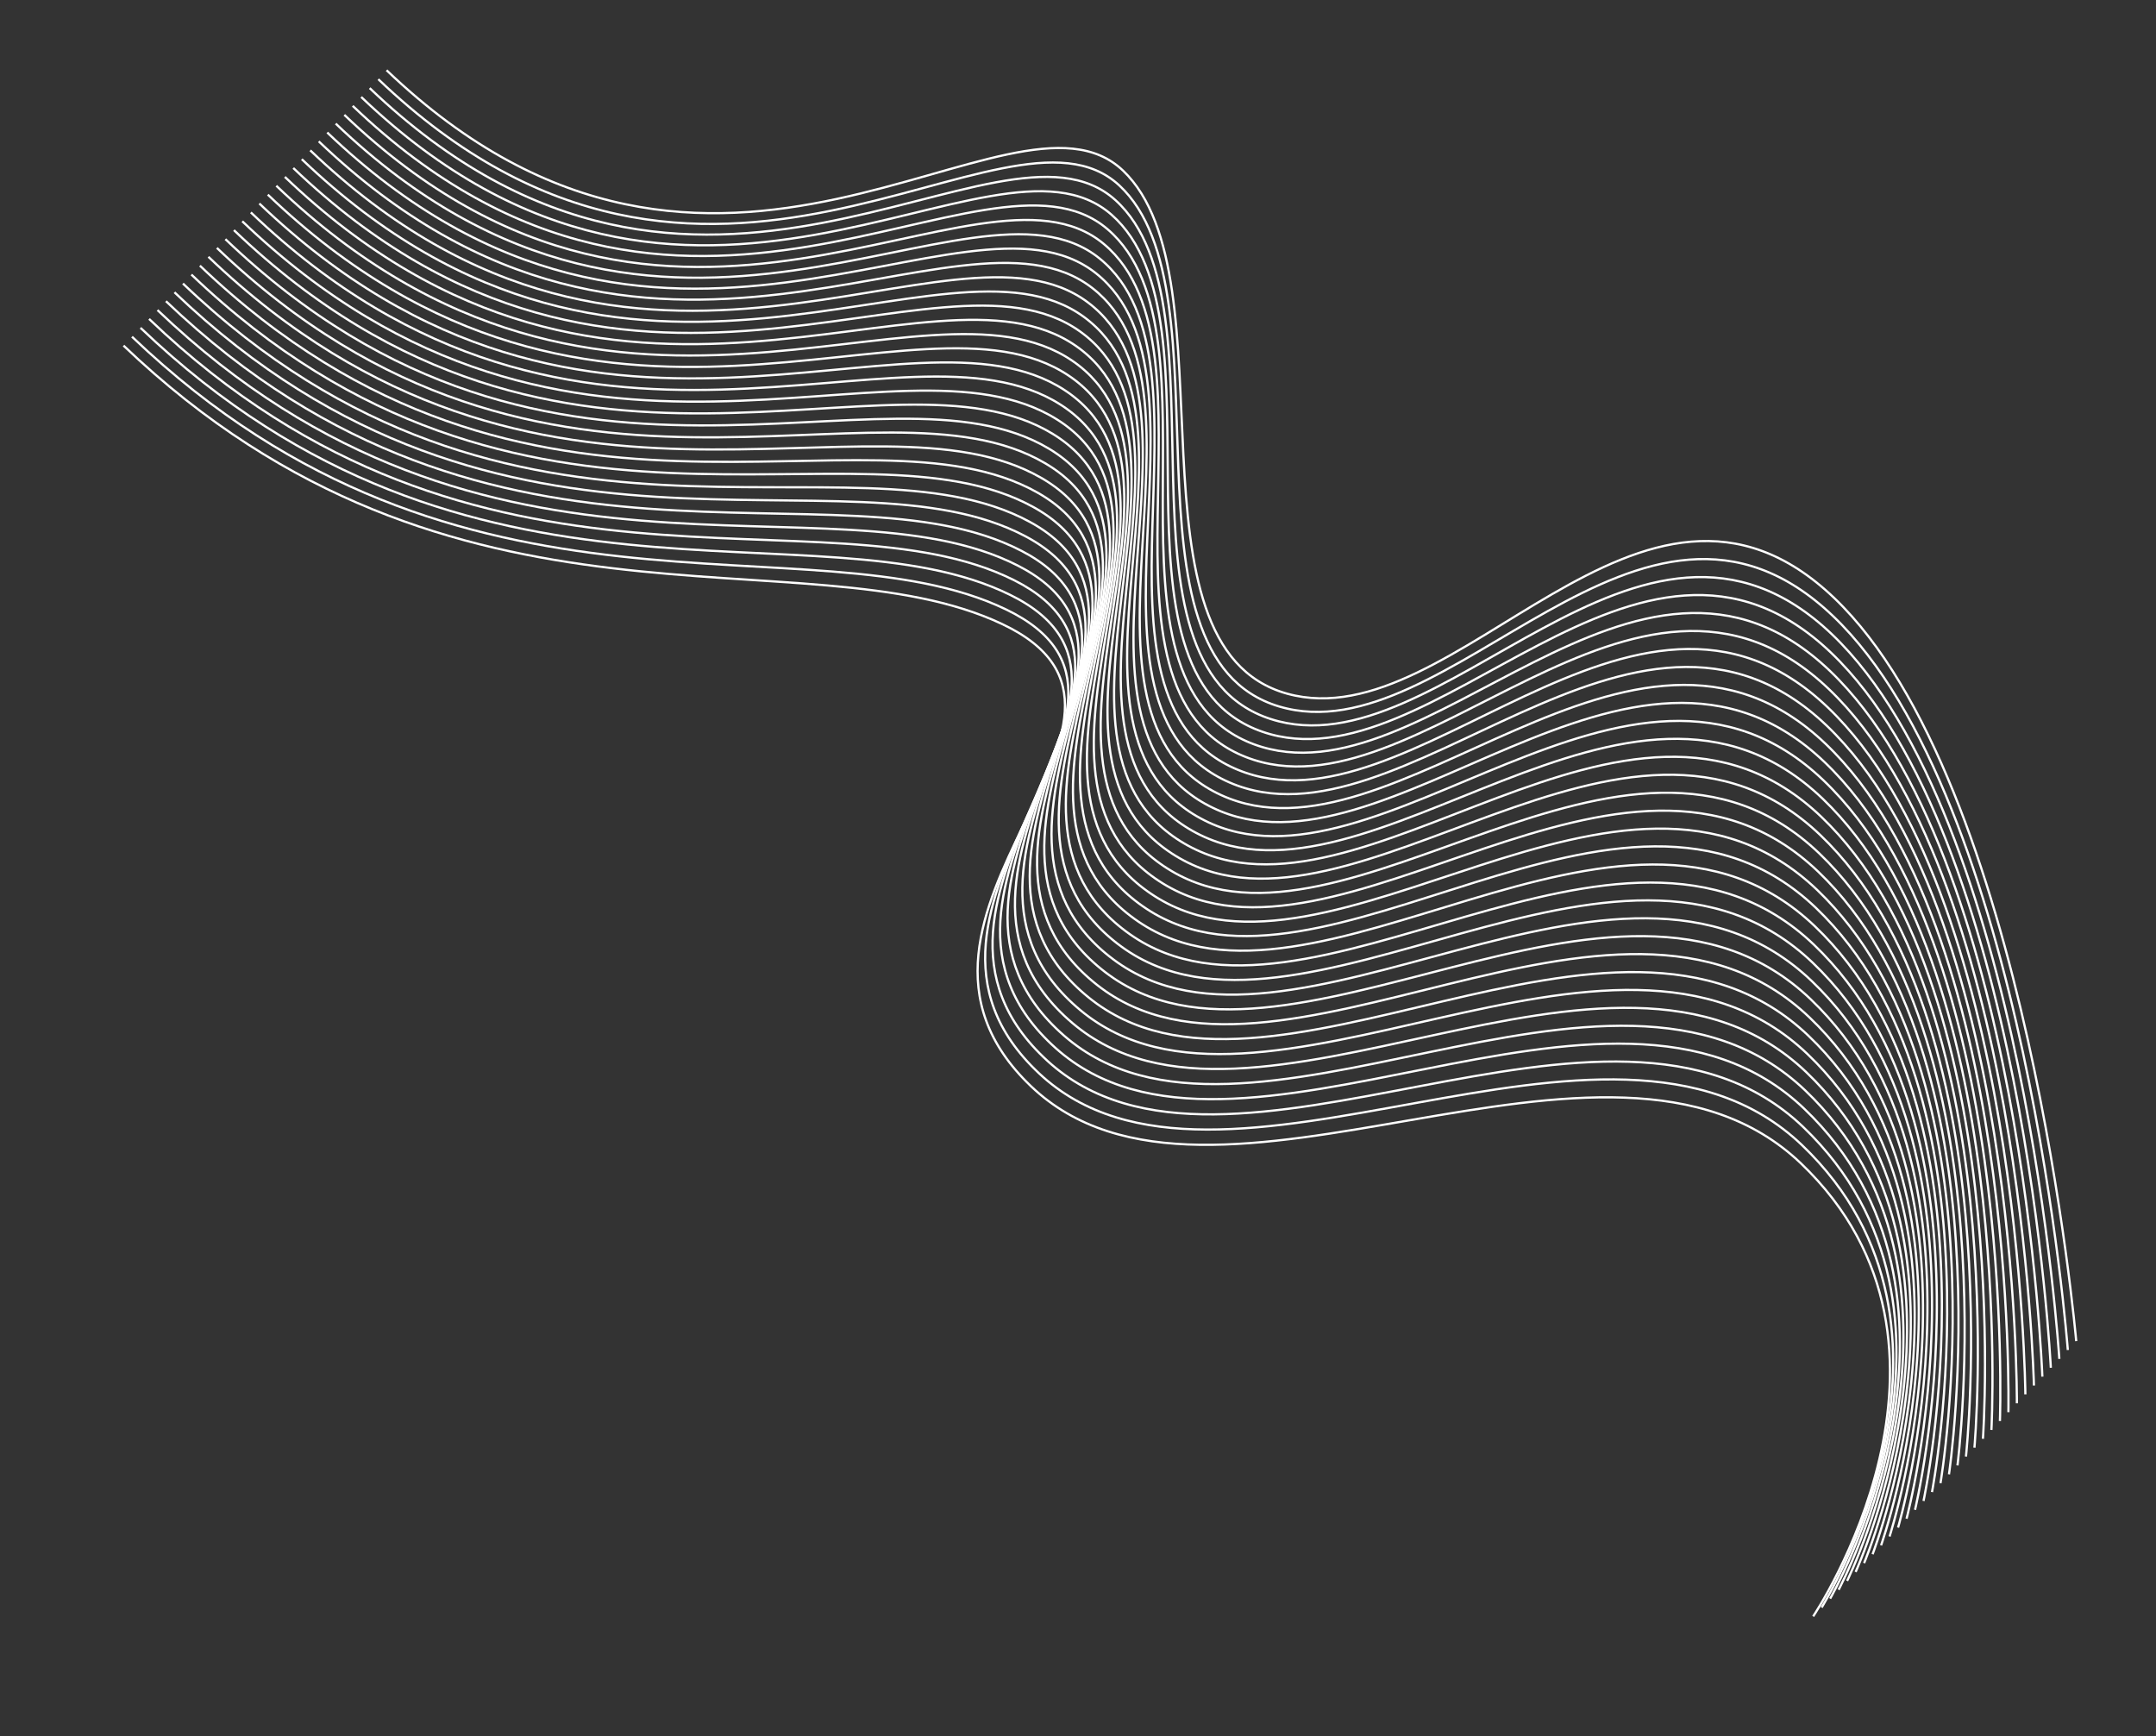 <?xml version="1.0" encoding="UTF-8"?> <svg xmlns="http://www.w3.org/2000/svg" viewBox="0 0 968.85 780.11"><rect x="0" y="0" width="968.85" height="780.11" fill="#333333" stroke="none"/><defs><style>.cls-1{isolation:isolate;}.cls-2{mix-blend-mode:soft-light;}.cls-3{fill:none;stroke:#fff;stroke-miterlimit:10;}</style></defs><title>волна</title><g class="cls-1"><g id="OBJECTS"><g class="cls-2"><path class="cls-3" d="M933,602.67s-22-251-108.76-333.95-169.52,64.13-245.83,43-23.49-187-73.7-235-182.45,96.84-331-45.16"></path><path class="cls-3" d="M929.22,606.66S910.53,359.83,823.79,276.92s-172.61,63.43-249.06,40.53S554.44,131.14,503,83.34s-184.51,94.26-333-47.74"></path><path class="cls-3" d="M925.41,610.65S910,368,823.3,285.11s-175.69,62.74-252.29,38S553.94,137.52,501.22,89.91s-186.56,91.68-335.1-50.32"></path><path class="cls-3" d="M921.59,614.64s-12-238.42-98.77-321.33-178.79,62-255.53,35.52S553.43,143.89,499.47,96.47,310.85,185.58,162.31,43.58"></path><path class="cls-3" d="M917.78,618.63s-8.71-234.21-95.44-317.13-181.88,61.35-258.76,33S552.93,150.27,497.71,103,307,189.57,158.49,47.57"></path><path class="cls-3" d="M914,622.62s-5.37-230-92.11-312.92-185,60.65-262,30.51S552.42,156.64,496,109.61s-192.73,84-341.27-58"></path><path class="cls-3" d="M910.15,626.61s-2-225.8-88.78-308.72-188,60-265.22,28-4.23-182.88-62-229.72S299.4,197.55,150.86,55.55"></path><path class="cls-3" d="M906.33,630.6S907.62,409,820.88,326.09s-191.13,59.26-268.45,25.49-1-182.18-60-228.83S295.59,201.54,147.05,59.54"></path><path class="cls-3" d="M902.52,634.59s4.62-217.39-82.12-300.31-194.22,58.57-271.68,23,2.18-181.5-58-227.95S291.77,205.53,143.24,63.53"></path><path class="cls-3" d="M898.71,638.58s7.94-213.18-78.79-296.1S622.61,400.34,545,363s5.4-180.81-56.08-227.07-201,73.63-349.5-68.37"></path><path class="cls-3" d="M894.89,642.57s11.28-209-75.46-291.89-200.39,57.16-278.15,18,8.61-180.13-54.11-226.19-203,71-351.56-70.95"></path><path class="cls-3" d="M891.08,646.56S905.69,441.79,819,358.87s-203.48,56.47-281.38,15.47S549.39,194.9,485.41,149,280.33,217.5,131.79,75.5"></path><path class="cls-3" d="M887.26,650.55S905.2,450,818.46,367.07,611.9,422.84,533.85,380s15-178.76-50.2-224.44S276.52,221.49,128,79.49"></path><path class="cls-3" d="M883.45,654.54S904.72,458.18,818,375.26s-209.66,55.08-287.84,10.45,18.24-178.06-48.24-223.55S272.7,225.48,124.17,83.48"></path><path class="cls-3" d="M879.64,658.53s24.6-192.16-62.14-275.07-212.75,54.38-291.08,7.94S547.87,214,480.14,168.73,268.89,229.47,120.35,87.47"></path><path class="cls-3" d="M875.82,662.52S903.75,474.57,817,391.65s-215.83,53.69-294.31,5.44S547.36,220.4,478.38,175.3s-213.3,58.16-361.84-83.84"></path><path class="cls-3" d="M872,666.51s31.26-183.75-55.48-266.66-218.92,53-297.54,2.93,27.87-176-42.36-220.91S261.26,237.45,112.72,95.45"></path><path class="cls-3" d="M868.19,670.5S902.78,491,816.05,408s-222,52.3-300.78.43,31.08-175.32-40.4-220-217.42,53-366-89"></path><path class="cls-3" d="M864.38,674.49s37.92-175.34-48.82-258.25-225.09,51.6-304-2.09S545.85,239.52,473.11,195s-219.48,50.42-368-91.58"></path><path class="cls-3" d="M860.56,678.48s41.26-171.13-45.48-254-228.18,50.91-307.24-4.59,37.5-173.94-36.49-218.27-221.53,47.85-370.07-94.15"></path><path class="cls-3" d="M856.75,682.47s44.58-166.93-42.16-249.84-231.26,50.21-310.46-7.1,40.71-173.26-34.53-217.39S246,253.41,97.47,111.41"></path><path class="cls-3" d="M852.94,686.46s47.91-162.72-38.83-245.64-234.35,49.52-313.7-9.6,43.92-172.57-32.57-216.51S242.19,257.4,93.65,115.4"></path><path class="cls-3" d="M849.12,690.45S900.36,531.93,813.63,449s-237.44,48.82-316.94-12.11S543.82,265,466.08,221.28,238.38,261.39,89.84,119.39"></path><path class="cls-3" d="M845.31,694.44s54.57-154.31-32.17-237.23S572.62,505.34,493,442.6s50.34-171.2-28.65-214.75S234.56,265.38,86,123.38"></path><path class="cls-3" d="M841.49,698.43s57.91-150.11-28.83-233S569,512.84,489.26,448.28s53.55-170.51-26.69-213.86-231.82,35-380.36-107"></path><path class="cls-3" d="M837.68,702.42s61.23-145.9-25.51-228.82S565.47,520.34,485.55,454s56.76-169.82-24.74-213S226.93,273.36,78.4,131.36"></path><path class="cls-3" d="M833.87,706.41s64.56-141.69-22.18-224.61-249.79,46-329.86-22.14,60-169.14-22.77-212.1S223.12,277.35,74.58,135.35"></path><path class="cls-3" d="M830.05,710.4S898,572.91,811.21,490s-252.88,45.35-333.09-24.64S541.29,296.9,457.3,254.13s-238,27.21-386.53-114.79"></path><path class="cls-3" d="M826.24,714.39s71.22-133.28-15.52-216.2S554.76,542.84,474.4,471s66.39-167.77-18.86-210.35S215.49,285.33,67,143.33"></path><path class="cls-3" d="M822.42,718.38s74.56-129.08-12.18-212-259,44-339.56-29.67,69.6-167.07-16.89-209.46S211.68,289.32,63.14,147.32"></path><path class="cls-3" d="M818.61,722.37s77.88-124.87-8.85-207.79S547.62,557.84,467,482.41,539.78,316,452,273.83,207.86,293.31,59.32,151.31"></path><path class="cls-3" d="M814.79,726.36S896,605.69,809.27,522.78s-265.22,42.56-346-34.68,76-165.7-13-207.7S204.05,297.3,55.51,155.3"></path></g></g></g></svg> 